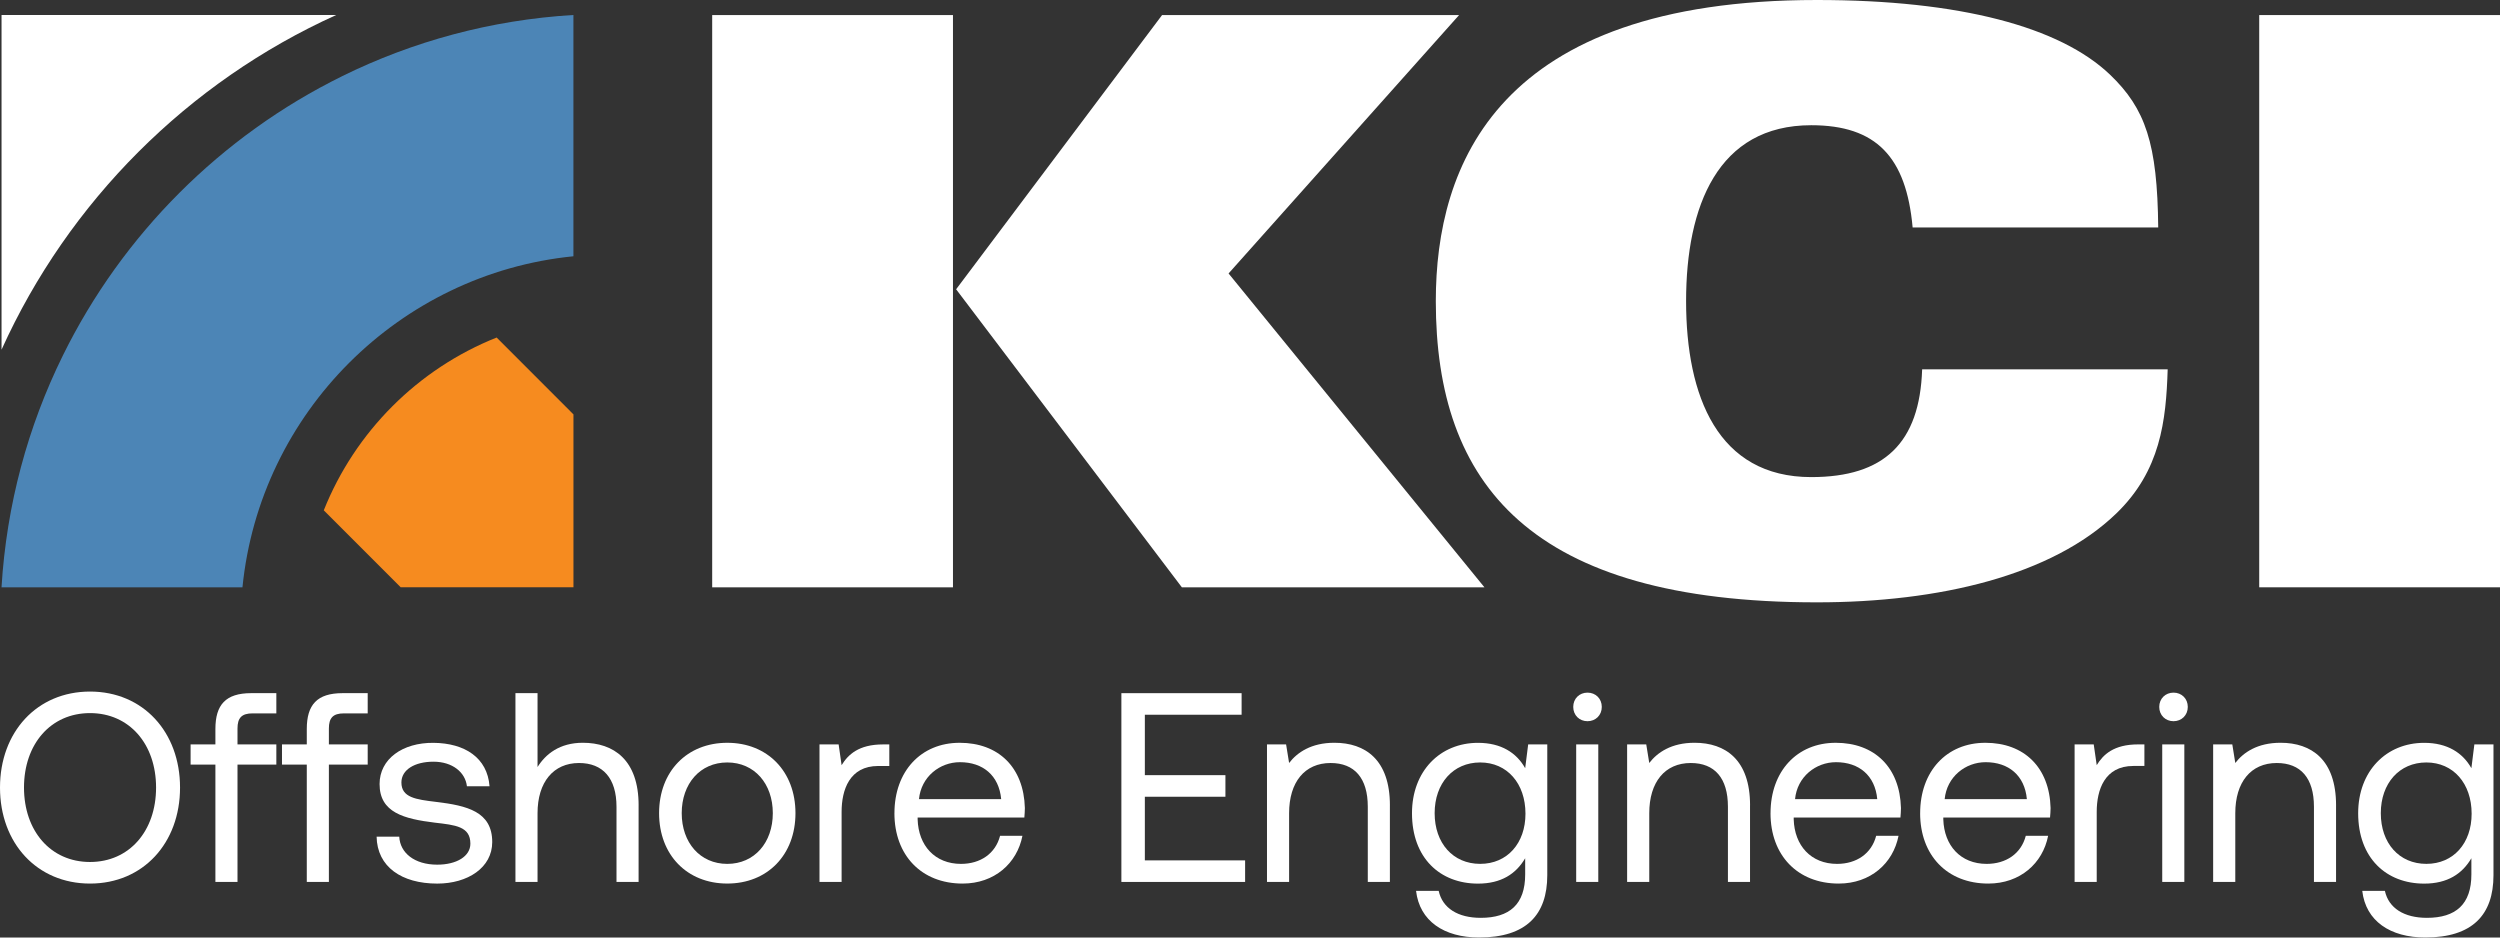 <?xml version="1.0" encoding="UTF-8"?> <svg xmlns="http://www.w3.org/2000/svg" width="112" height="42" viewBox="0 0 112 42" fill="none"><rect x="0" y="0" width="112" height="42" fill="#333333" stroke="none"/><g clip-path="url(#clip0_14131_20966)"><path d="M4.033 38.617C5.796 38.617 6.992 37.228 6.992 35.282C6.992 33.335 5.796 31.947 4.033 31.947C2.27 31.947 1.075 33.336 1.075 35.282C1.075 37.227 2.27 38.617 4.033 38.617ZM4.033 39.584C1.655 39.584 0 37.771 0 35.283C0 32.795 1.655 30.982 4.033 30.982C6.411 30.982 8.066 32.795 8.066 35.283C8.066 37.771 6.411 39.584 4.033 39.584Z" fill="white"></path><path d="M8.539 33.349H9.65V32.661C9.65 31.573 10.109 31.053 11.256 31.053H12.38V31.959H11.317C10.822 31.959 10.64 32.166 10.64 32.636V33.349H12.38V34.255H10.64V39.511H9.65V34.255H8.539V33.349Z" fill="white"></path><path d="M12.633 33.349H13.744V32.661C13.744 31.573 14.202 31.053 15.35 31.053H16.473V31.959H15.41C14.915 31.959 14.734 32.166 14.734 32.636V33.349H16.473V34.255H14.734V39.511H13.744V34.255H12.633V33.349Z" fill="white"></path><path d="M17.886 37.481C17.922 38.206 18.562 38.737 19.588 38.737C20.457 38.737 21.073 38.363 21.073 37.796C21.073 37.023 20.397 36.962 19.48 36.855C18.103 36.685 17.005 36.406 17.005 35.126C17.005 34.003 18.031 33.267 19.42 33.279C20.82 33.291 21.835 33.944 21.931 35.224H20.918C20.846 34.595 20.266 34.124 19.42 34.124C18.575 34.124 17.983 34.486 17.983 35.055C17.983 35.732 18.635 35.816 19.529 35.924C20.929 36.092 22.052 36.359 22.052 37.724C22.052 38.872 20.954 39.585 19.589 39.585C17.995 39.585 16.897 38.835 16.872 37.482H17.886V37.481Z" fill="white"></path><path d="M28.609 36.08V39.512H27.619V36.141C27.619 34.86 27.004 34.183 25.94 34.183C24.793 34.183 24.082 35.04 24.082 36.43V39.511H23.092V31.053H24.082V34.363C24.444 33.783 25.072 33.276 26.11 33.276C27.487 33.276 28.61 34.037 28.61 36.079" fill="white"></path><path d="M34.622 36.43C34.622 35.113 33.801 34.158 32.582 34.158C31.362 34.158 30.541 35.113 30.541 36.43C30.541 37.747 31.362 38.702 32.582 38.702C33.801 38.702 34.622 37.747 34.622 36.43ZM29.527 36.43C29.527 34.557 30.783 33.277 32.582 33.277C34.38 33.277 35.637 34.558 35.637 36.43C35.637 38.301 34.381 39.583 32.582 39.583C30.782 39.583 29.527 38.301 29.527 36.43Z" fill="white"></path><path d="M39.841 33.35V34.316H39.346C38.055 34.316 37.704 35.392 37.704 36.371V39.511H36.713V33.35H37.571L37.704 34.28C37.993 33.808 38.465 33.35 39.562 33.35H39.841Z" fill="white"></path><path d="M44.853 35.802C44.756 34.739 44.032 34.146 43.006 34.146C42.1 34.146 41.268 34.798 41.17 35.802H44.853ZM40.071 36.43C40.071 34.557 41.254 33.277 42.993 33.277C44.733 33.277 45.866 34.376 45.914 36.2C45.914 36.334 45.902 36.478 45.891 36.624H41.11V36.708C41.145 37.88 41.881 38.702 43.053 38.702C43.922 38.702 44.597 38.242 44.803 37.445H45.805C45.564 38.678 44.549 39.584 43.125 39.584C41.278 39.584 40.07 38.315 40.07 36.431" fill="white"></path><path d="M50.238 31.054H55.624V32.02H51.289V34.727H54.899V35.694H51.289V38.545H55.781V39.511H50.238V31.054Z" fill="white"></path><path d="M62.267 36.08V39.512H61.277V36.141C61.277 34.86 60.684 34.183 59.61 34.183C58.451 34.183 57.752 35.04 57.752 36.43V39.511H56.761V33.348H57.617L57.752 34.182C58.114 33.711 58.741 33.276 59.78 33.276C61.168 33.276 62.268 34.037 62.268 36.079" fill="white"></path><path d="M68.341 36.454C68.341 35.1 67.521 34.158 66.312 34.158C65.104 34.158 64.272 35.088 64.272 36.431C64.272 37.773 65.093 38.701 66.312 38.701C67.532 38.701 68.341 37.771 68.341 36.454ZM68.462 33.349H69.318V39.209C69.318 40.984 68.377 42 66.264 42C64.694 42 63.596 41.263 63.439 39.91H64.453C64.621 40.683 65.31 41.119 66.337 41.119C67.628 41.119 68.328 40.515 68.328 39.174V38.449C67.918 39.15 67.254 39.586 66.215 39.586C64.513 39.586 63.257 38.438 63.257 36.433C63.257 34.548 64.512 33.279 66.215 33.279C67.254 33.279 67.942 33.727 68.328 34.415L68.462 33.352V33.349Z" fill="white"></path><path d="M70.613 33.35H71.603V39.512H70.613V33.35ZM70.481 31.67C70.481 31.296 70.758 31.03 71.12 31.03C71.482 31.03 71.76 31.296 71.76 31.67C71.76 32.044 71.481 32.31 71.12 32.31C70.759 32.31 70.481 32.044 70.481 31.67Z" fill="white"></path><path d="M78.401 36.08V39.512H77.411V36.141C77.411 34.86 76.819 34.183 75.745 34.183C74.586 34.183 73.887 35.04 73.887 36.43V39.511H72.895V33.348H73.752L73.887 34.182C74.249 33.711 74.876 33.276 75.915 33.276C77.303 33.276 78.403 34.037 78.403 36.079" fill="white"></path><path d="M84.101 35.802C84.004 34.739 83.28 34.146 82.253 34.146C81.348 34.146 80.514 34.798 80.418 35.802H84.101ZM79.32 36.43C79.32 34.557 80.503 33.277 82.241 33.277C83.98 33.277 85.115 34.376 85.163 36.2C85.163 36.334 85.151 36.478 85.14 36.624H80.358V36.708C80.393 37.88 81.13 38.702 82.301 38.702C83.17 38.702 83.846 38.242 84.052 37.445H85.054C84.813 38.678 83.798 39.584 82.374 39.584C80.527 39.584 79.319 38.315 79.319 36.431" fill="white"></path><path d="M90.804 35.802C90.708 34.739 89.983 34.146 88.957 34.146C88.051 34.146 87.218 34.798 87.121 35.802H90.804ZM86.023 36.43C86.023 34.557 87.205 33.277 88.944 33.277C90.682 33.277 91.817 34.376 91.866 36.2C91.866 36.334 91.853 36.478 91.842 36.624H87.06V36.708C87.096 37.88 87.832 38.702 89.003 38.702C89.872 38.702 90.549 38.242 90.755 37.445H91.756C91.515 38.678 90.5 39.584 89.076 39.584C87.229 39.584 86.022 38.315 86.022 36.431" fill="white"></path><path d="M96.069 33.349V34.315H95.574C94.283 34.315 93.933 35.391 93.933 36.37V39.51H92.942V33.349H93.799L93.933 34.279C94.221 33.807 94.693 33.349 95.79 33.349H96.069Z" fill="white"></path><path d="M96.868 33.35H97.858V39.512H96.868V33.35ZM96.734 31.67C96.734 31.296 97.012 31.03 97.374 31.03C97.736 31.03 98.013 31.296 98.013 31.67C98.013 32.044 97.734 32.31 97.374 32.31C97.013 32.31 96.734 32.044 96.734 31.67Z" fill="white"></path><path d="M104.655 36.08V39.512H103.665V36.141C103.665 34.86 103.073 34.183 101.999 34.183C100.839 34.183 100.141 35.04 100.141 36.43V39.511H99.149V33.348H100.007L100.141 34.182C100.502 33.711 101.13 33.276 102.169 33.276C103.558 33.276 104.656 34.037 104.656 36.079" fill="white"></path><path d="M110.729 36.454C110.729 35.1 109.908 34.158 108.701 34.158C107.493 34.158 106.66 35.088 106.66 36.431C106.66 37.773 107.481 38.701 108.701 38.701C109.92 38.701 110.729 37.771 110.729 36.454ZM110.851 33.349H111.708V39.209C111.708 40.984 110.766 42 108.654 42C107.083 42 105.985 41.263 105.829 39.91H106.843C107.011 40.683 107.699 41.119 108.726 41.119C110.018 41.119 110.718 40.515 110.718 39.174V38.449C110.308 39.15 109.644 39.586 108.604 39.586C106.903 39.586 105.646 38.438 105.646 36.433C105.646 34.548 106.902 33.279 108.604 33.279C109.644 33.279 110.331 33.727 110.718 34.415L110.851 33.352V33.349Z" fill="white"></path><path d="M31.906 26.311H42.693V0.675H31.906V26.311ZM52.061 0.675L42.834 12.96L52.947 26.311H66.502L55.04 12.251L65.367 0.675H52.061Z" fill="white"></path><path d="M85.686 10.191C85.401 7.03 84.054 5.61 81.144 5.61C76.958 5.61 75.537 9.232 75.537 13.492C75.537 17.752 76.957 21.374 81.144 21.374C84.409 21.374 86.005 19.848 86.112 16.545H97.112C97.04 18.853 96.793 21.09 94.806 23.007C91.931 25.778 86.892 26.985 81.392 26.985C68.547 26.985 64.324 21.695 64.324 13.492C64.324 7.421 67.057 0 81.392 0C87.816 0 92.287 1.208 94.523 3.339C96.119 4.865 96.652 6.427 96.688 10.191H85.687H85.686Z" fill="white"></path><path d="M112 0.675H101.213V26.311H112V0.675Z" fill="white"></path><path d="M15.063 0.672H0.069V15.666C3.072 9.026 8.426 3.673 15.063 0.672Z" fill="white"></path><path d="M14.506 22.863L17.951 26.31H25.691V18.565L22.25 15.121C18.724 16.526 15.913 19.336 14.505 22.863" fill="#F68B1F"></path><path d="M15.327 3.414C9.902 6.086 5.485 10.504 2.813 15.933C1.254 19.098 0.292 22.606 0.068 26.312H10.862C11.058 24.354 11.594 22.497 12.413 20.799C14.046 17.411 16.798 14.661 20.185 13.029C21.88 12.212 23.735 11.676 25.689 11.481V0.671C21.987 0.894 18.489 1.855 15.325 3.414" fill="#4C85B6"></path></g><defs><clipPath id="clip0_14131_20966"><rect width="112" height="42" fill="white"></rect></clipPath></defs></svg> 